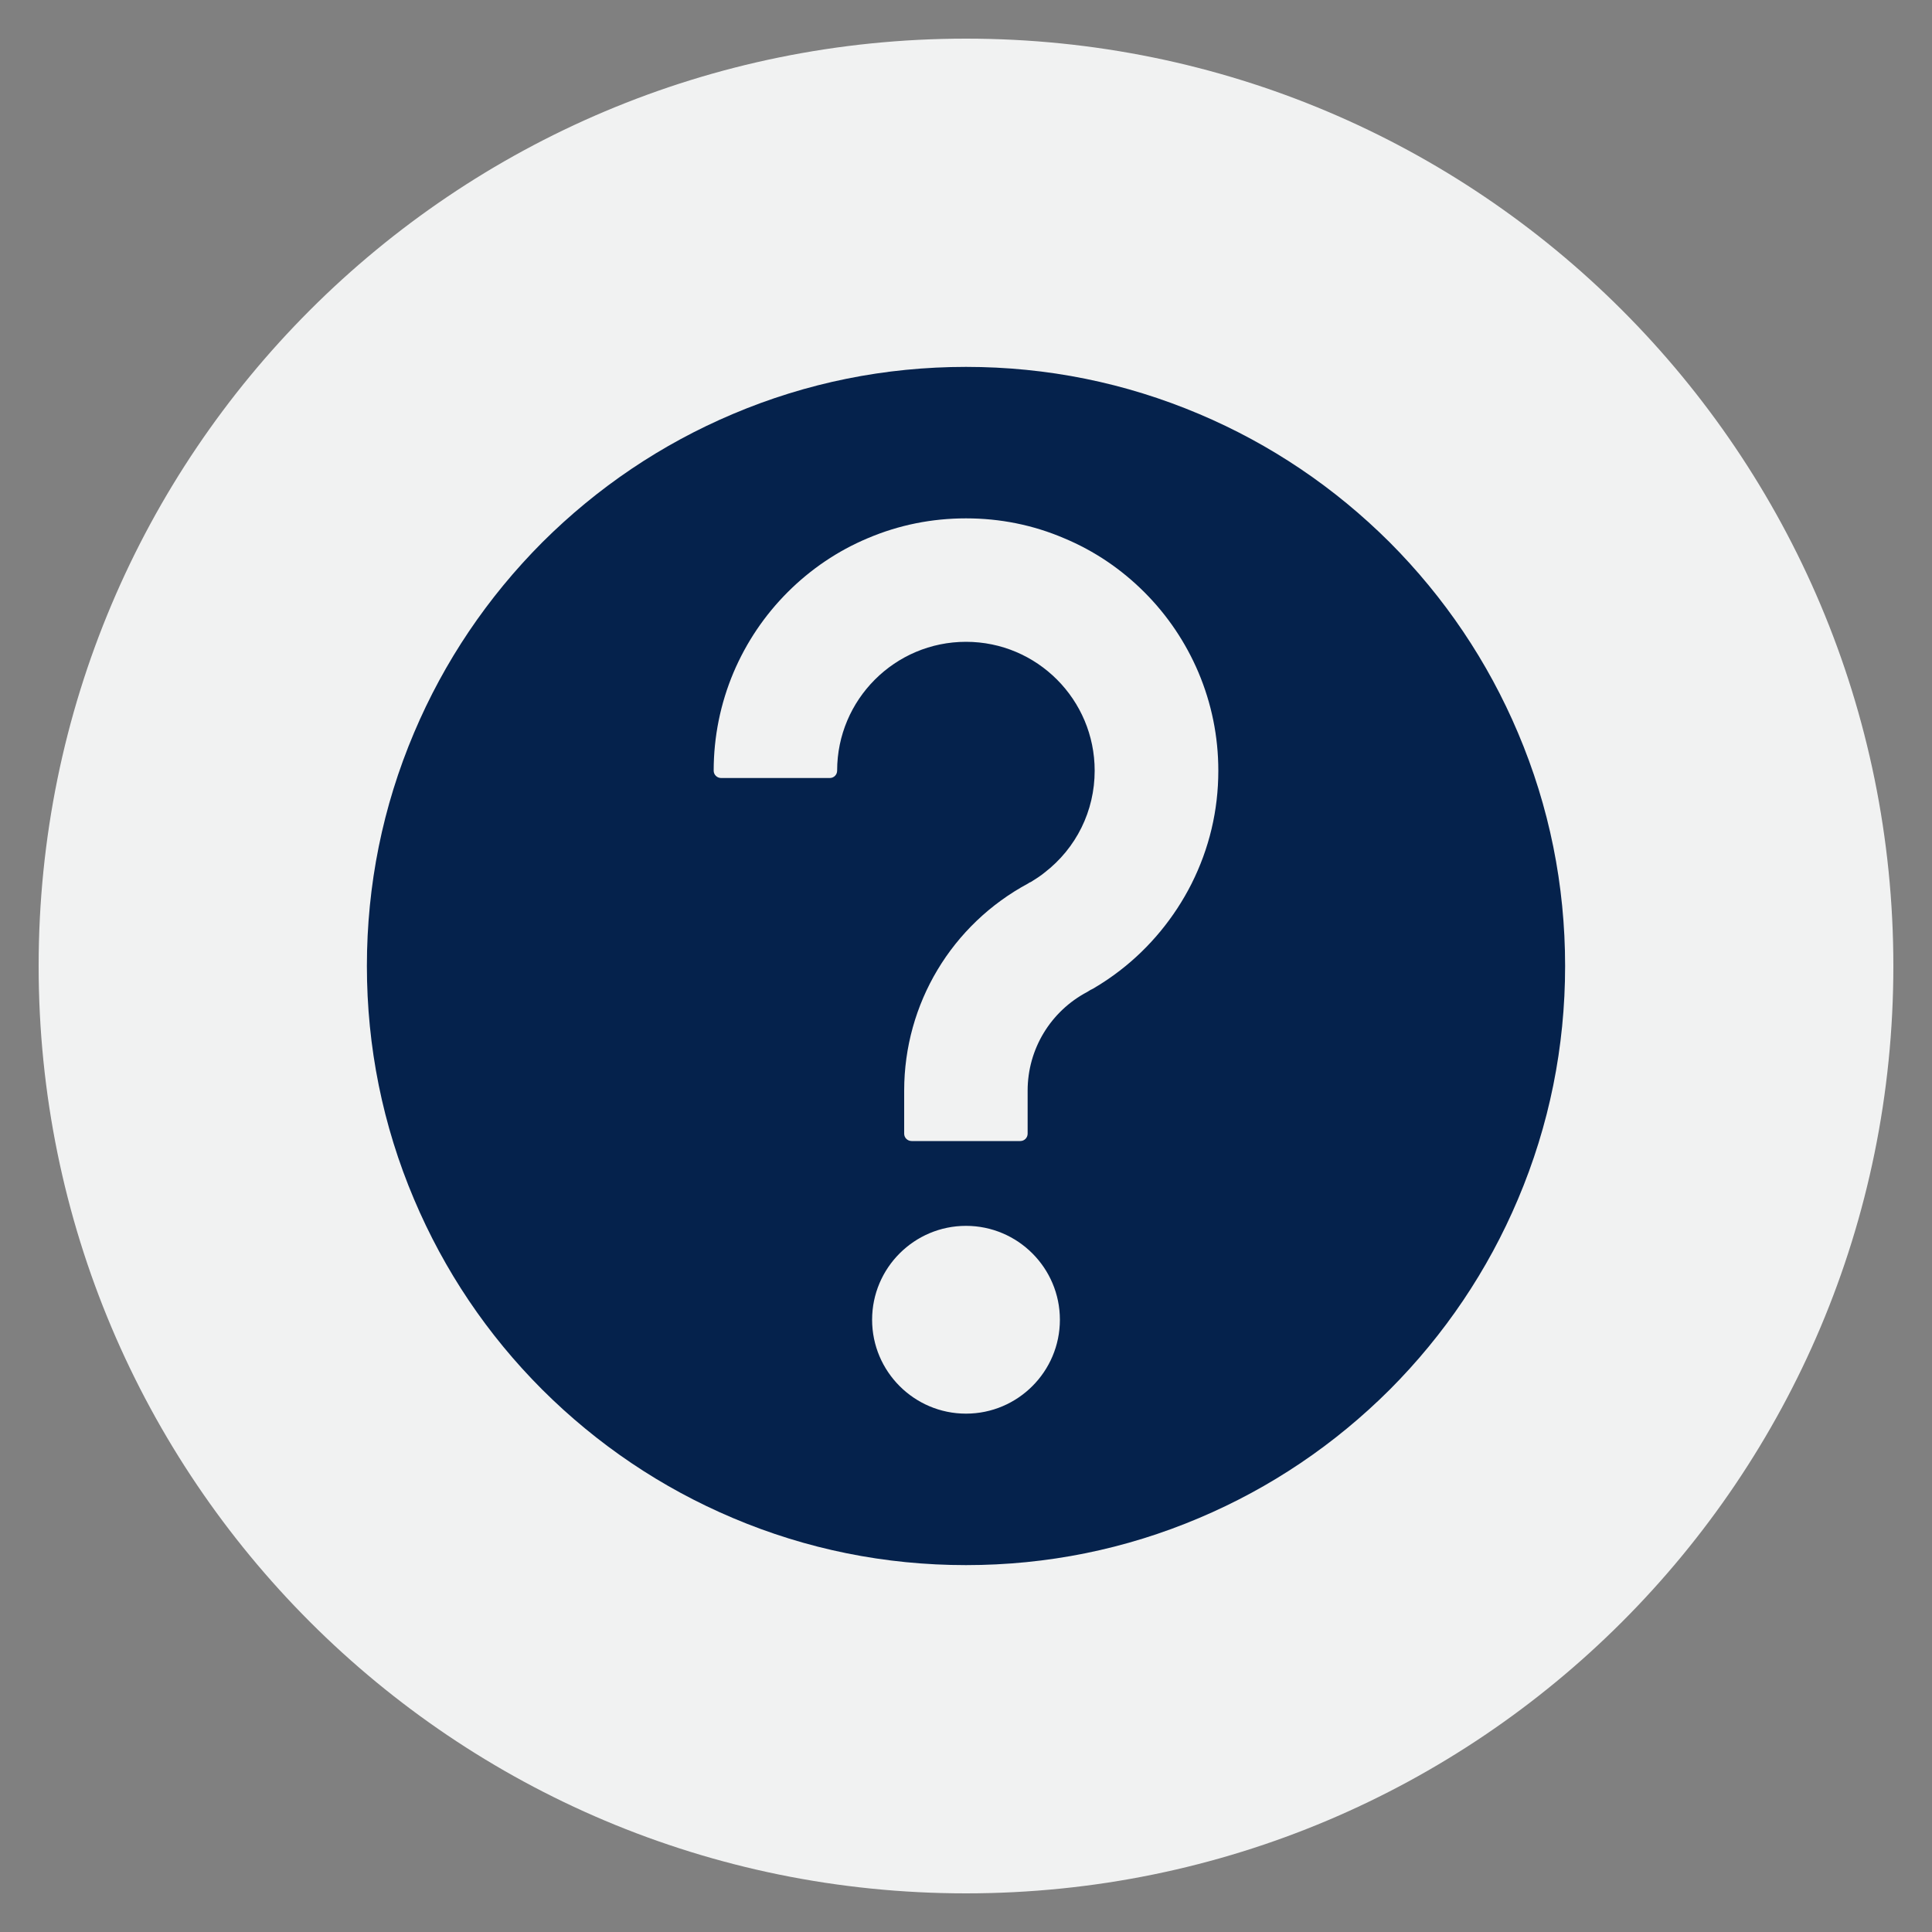 <svg xmlns="http://www.w3.org/2000/svg" viewBox="0 0 100 100" width="100" height="100">
	<rect x="0" y="0" width="100" height="100" fill="#808080" stroke="none"/>
	<style>
		tspan { white-space:pre }
		.shp0 { fill: #f1f2f2 } 
		.shp1 { fill: none } 
		.shp2 { fill: #05224c } 
	</style>
	<path id="Layer" class="shp0" d="M50 98C23.46 98 2 76.54 2 50C2 23.46 23.46 2 50 2C76.54 2 98 23.46 98 50C98 76.54 76.54 98 50 98Z" />
	<g id="Layer">
		<g id="Layer">
			<path id="Layer" class="shp1" d="M18.95 18.95L81.05 18.95L81.05 81.05L18.95 81.05L18.95 18.95Z" />
			<path id="Layer" fill-rule="evenodd" class="shp2" d="M81.01 50C81.01 54.18 80.19 58.25 78.57 62.07C77.01 65.76 74.77 69.08 71.93 71.93C69.08 74.77 65.76 77.01 62.07 78.57C58.25 80.19 54.19 81.01 50 81.01C45.81 81.01 41.75 80.19 37.93 78.57C34.24 77.01 30.92 74.77 28.07 71.93C25.22 69.08 22.99 65.76 21.43 62.07C19.81 58.25 18.99 54.18 18.99 50C18.99 45.81 19.81 41.75 21.43 37.93C22.99 34.24 25.23 30.92 28.07 28.07C30.92 25.23 34.24 22.99 37.93 21.43C41.75 19.81 45.81 18.99 50 18.99C54.19 18.99 58.24 19.81 62.07 21.43C65.76 22.99 69.08 25.23 71.93 28.07C74.77 30.92 77.01 34.24 78.57 37.93C80.19 41.75 81.01 45.81 81.01 50ZM54.86 68.31C54.86 65.63 52.68 63.45 50 63.45C47.32 63.45 45.14 65.63 45.14 68.31C45.14 70.99 47.32 73.17 50 73.17C52.68 73.17 54.86 70.99 54.86 68.31ZM63.06 39.89C63.06 38.12 62.71 36.41 62.03 34.8C61.37 33.25 60.43 31.85 59.23 30.65C58.04 29.46 56.64 28.51 55.08 27.86C53.47 27.17 51.76 26.83 50 26.83C48.24 26.83 46.53 27.17 44.91 27.86C43.36 28.51 41.96 29.46 40.77 30.65C39.57 31.85 38.63 33.25 37.97 34.8C37.29 36.41 36.94 38.13 36.94 39.89C36.94 40.1 37.11 40.27 37.33 40.27L42.95 40.27C43.16 40.27 43.33 40.1 43.33 39.89C43.33 36.21 46.32 33.22 50 33.22C53.68 33.22 56.66 36.21 56.66 39.89C56.66 41.97 55.71 43.9 54.06 45.17C53.84 45.35 53.6 45.5 53.36 45.65C53.33 45.66 53.3 45.68 53.27 45.69C53.26 45.7 53.24 45.71 53.23 45.72C49.26 47.85 46.8 51.95 46.8 56.45L46.8 58.68C46.8 58.89 46.97 59.06 47.19 59.06L52.81 59.06C53.02 59.06 53.19 58.89 53.19 58.68L53.19 56.45C53.19 54.3 54.38 52.34 56.28 51.34C56.32 51.31 56.37 51.29 56.41 51.26L56.44 51.24C56.49 51.22 56.54 51.19 56.58 51.17C57.06 50.89 57.52 50.58 57.96 50.24C59.51 49.05 60.79 47.49 61.67 45.75C62.59 43.92 63.06 41.95 63.06 39.89Z" />
		</g>
	</g>
</svg>